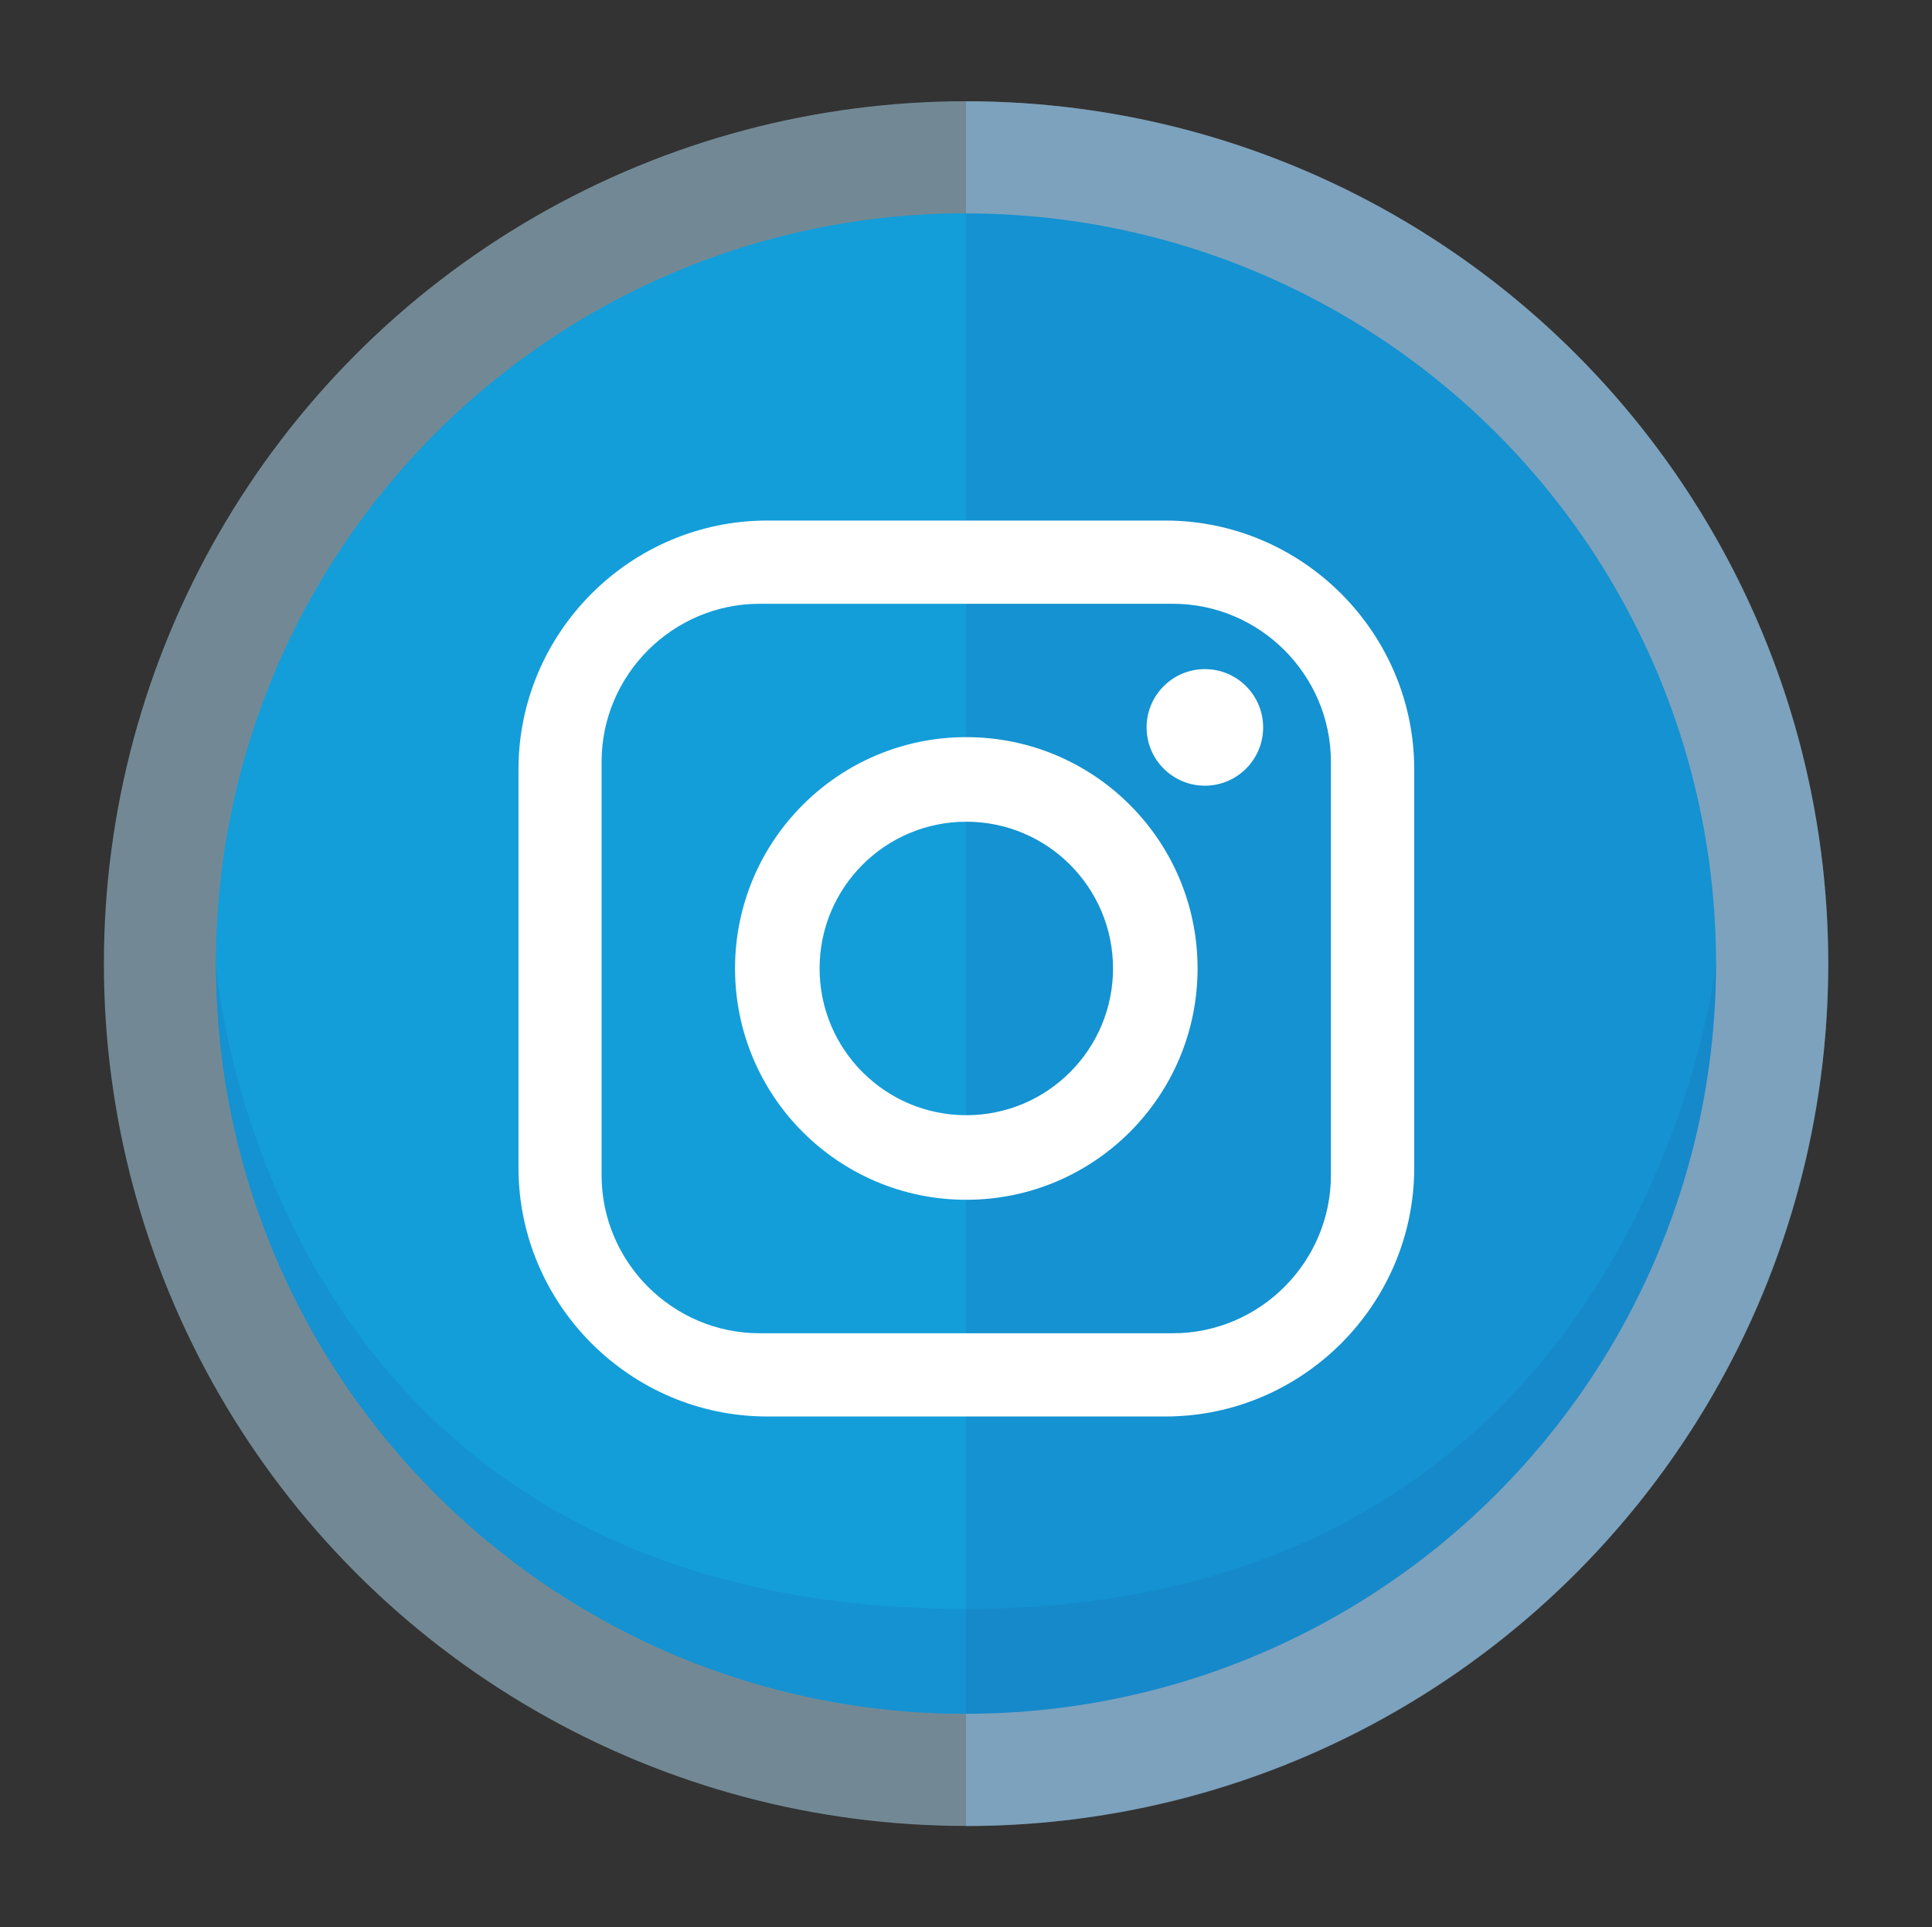 <?xml version="1.0" encoding="utf-8"?>
<!-- Generator: Adobe Illustrator 26.0.1, SVG Export Plug-In . SVG Version: 6.00 Build 0)  -->
<svg version="1.1" id="Layer_1" xmlns="http://www.w3.org/2000/svg" xmlns:xlink="http://www.w3.org/1999/xlink" x="0px" y="0px"
	 viewBox="0 0 158.81 158.39" style="enable-background:new 0 0 158.81 158.39;" xml:space="preserve">
<rect x="0" y="0" width="158.81" height="158.39" fill="#333333" stroke="none"/>
<style type="text/css">
	.st0{opacity:0.5;fill:#B2E0F9;}
	.st1{opacity:0.5;fill:#88BCE7;}
	.st2{fill:#1492D1;}
	.st3{fill:#139EDA;}
	.st4{opacity:0.25;fill:#1D71B8;}
	.st5{fill:#FFFFFF;}
</style>
<circle class="st0" cx="79.41" cy="79.19" r="70.87"/>
<path class="st1" d="M79.41,8.33c39.14,0,70.87,31.73,70.87,70.87s-31.73,70.87-70.87,70.87V8.33z"/>
<circle class="st2" cx="79.41" cy="79.19" r="61.65"/>
<path class="st3" d="M79.41,140.84c-34.05,0-61.65-27.6-61.65-61.65s27.6-61.65,61.65-61.65V140.84z"/>
<path class="st4" d="M141.05,79.19c0,34.05-27.6,61.65-61.65,61.65s-61.65-27.6-61.65-61.65c0,0,3.59,53.03,61.65,53.03
	C135.41,132.22,141.05,79.19,141.05,79.19z"/>
<path class="st5" d="M79.43,60.58c-10.5,0-19.01,8.51-19.01,19.01c0,10.5,8.51,19.01,19.01,19.01c10.5,0,19.01-8.51,19.01-19.01
	C98.44,69.09,89.93,60.58,79.43,60.58z M79.43,91.65c-6.66,0-12.06-5.4-12.06-12.06c0-6.66,5.4-12.06,12.06-12.06
	c6.66,0,12.06,5.4,12.06,12.06C91.49,86.25,86.09,91.65,79.43,91.65z"/>
<circle class="st5" cx="99.04" cy="59.78" r="4.79"/>
<path class="st5" d="M95.79,42.78H63.07c-11.25,0-20.45,9.2-20.45,20.45v32.73c0,11.25,9.2,20.45,20.45,20.45h32.73
	c11.25,0,20.45-9.2,20.45-20.45V63.23C116.25,51.98,107.04,42.78,95.79,42.78z M109.4,96.58c0,7.14-5.84,12.99-12.99,12.99H62.44
	c-7.14,0-12.99-5.84-12.99-12.99V62.61c0-7.14,5.84-12.99,12.99-12.99h33.97c7.14,0,12.99,5.84,12.99,12.99V96.58z"/>
</svg>
